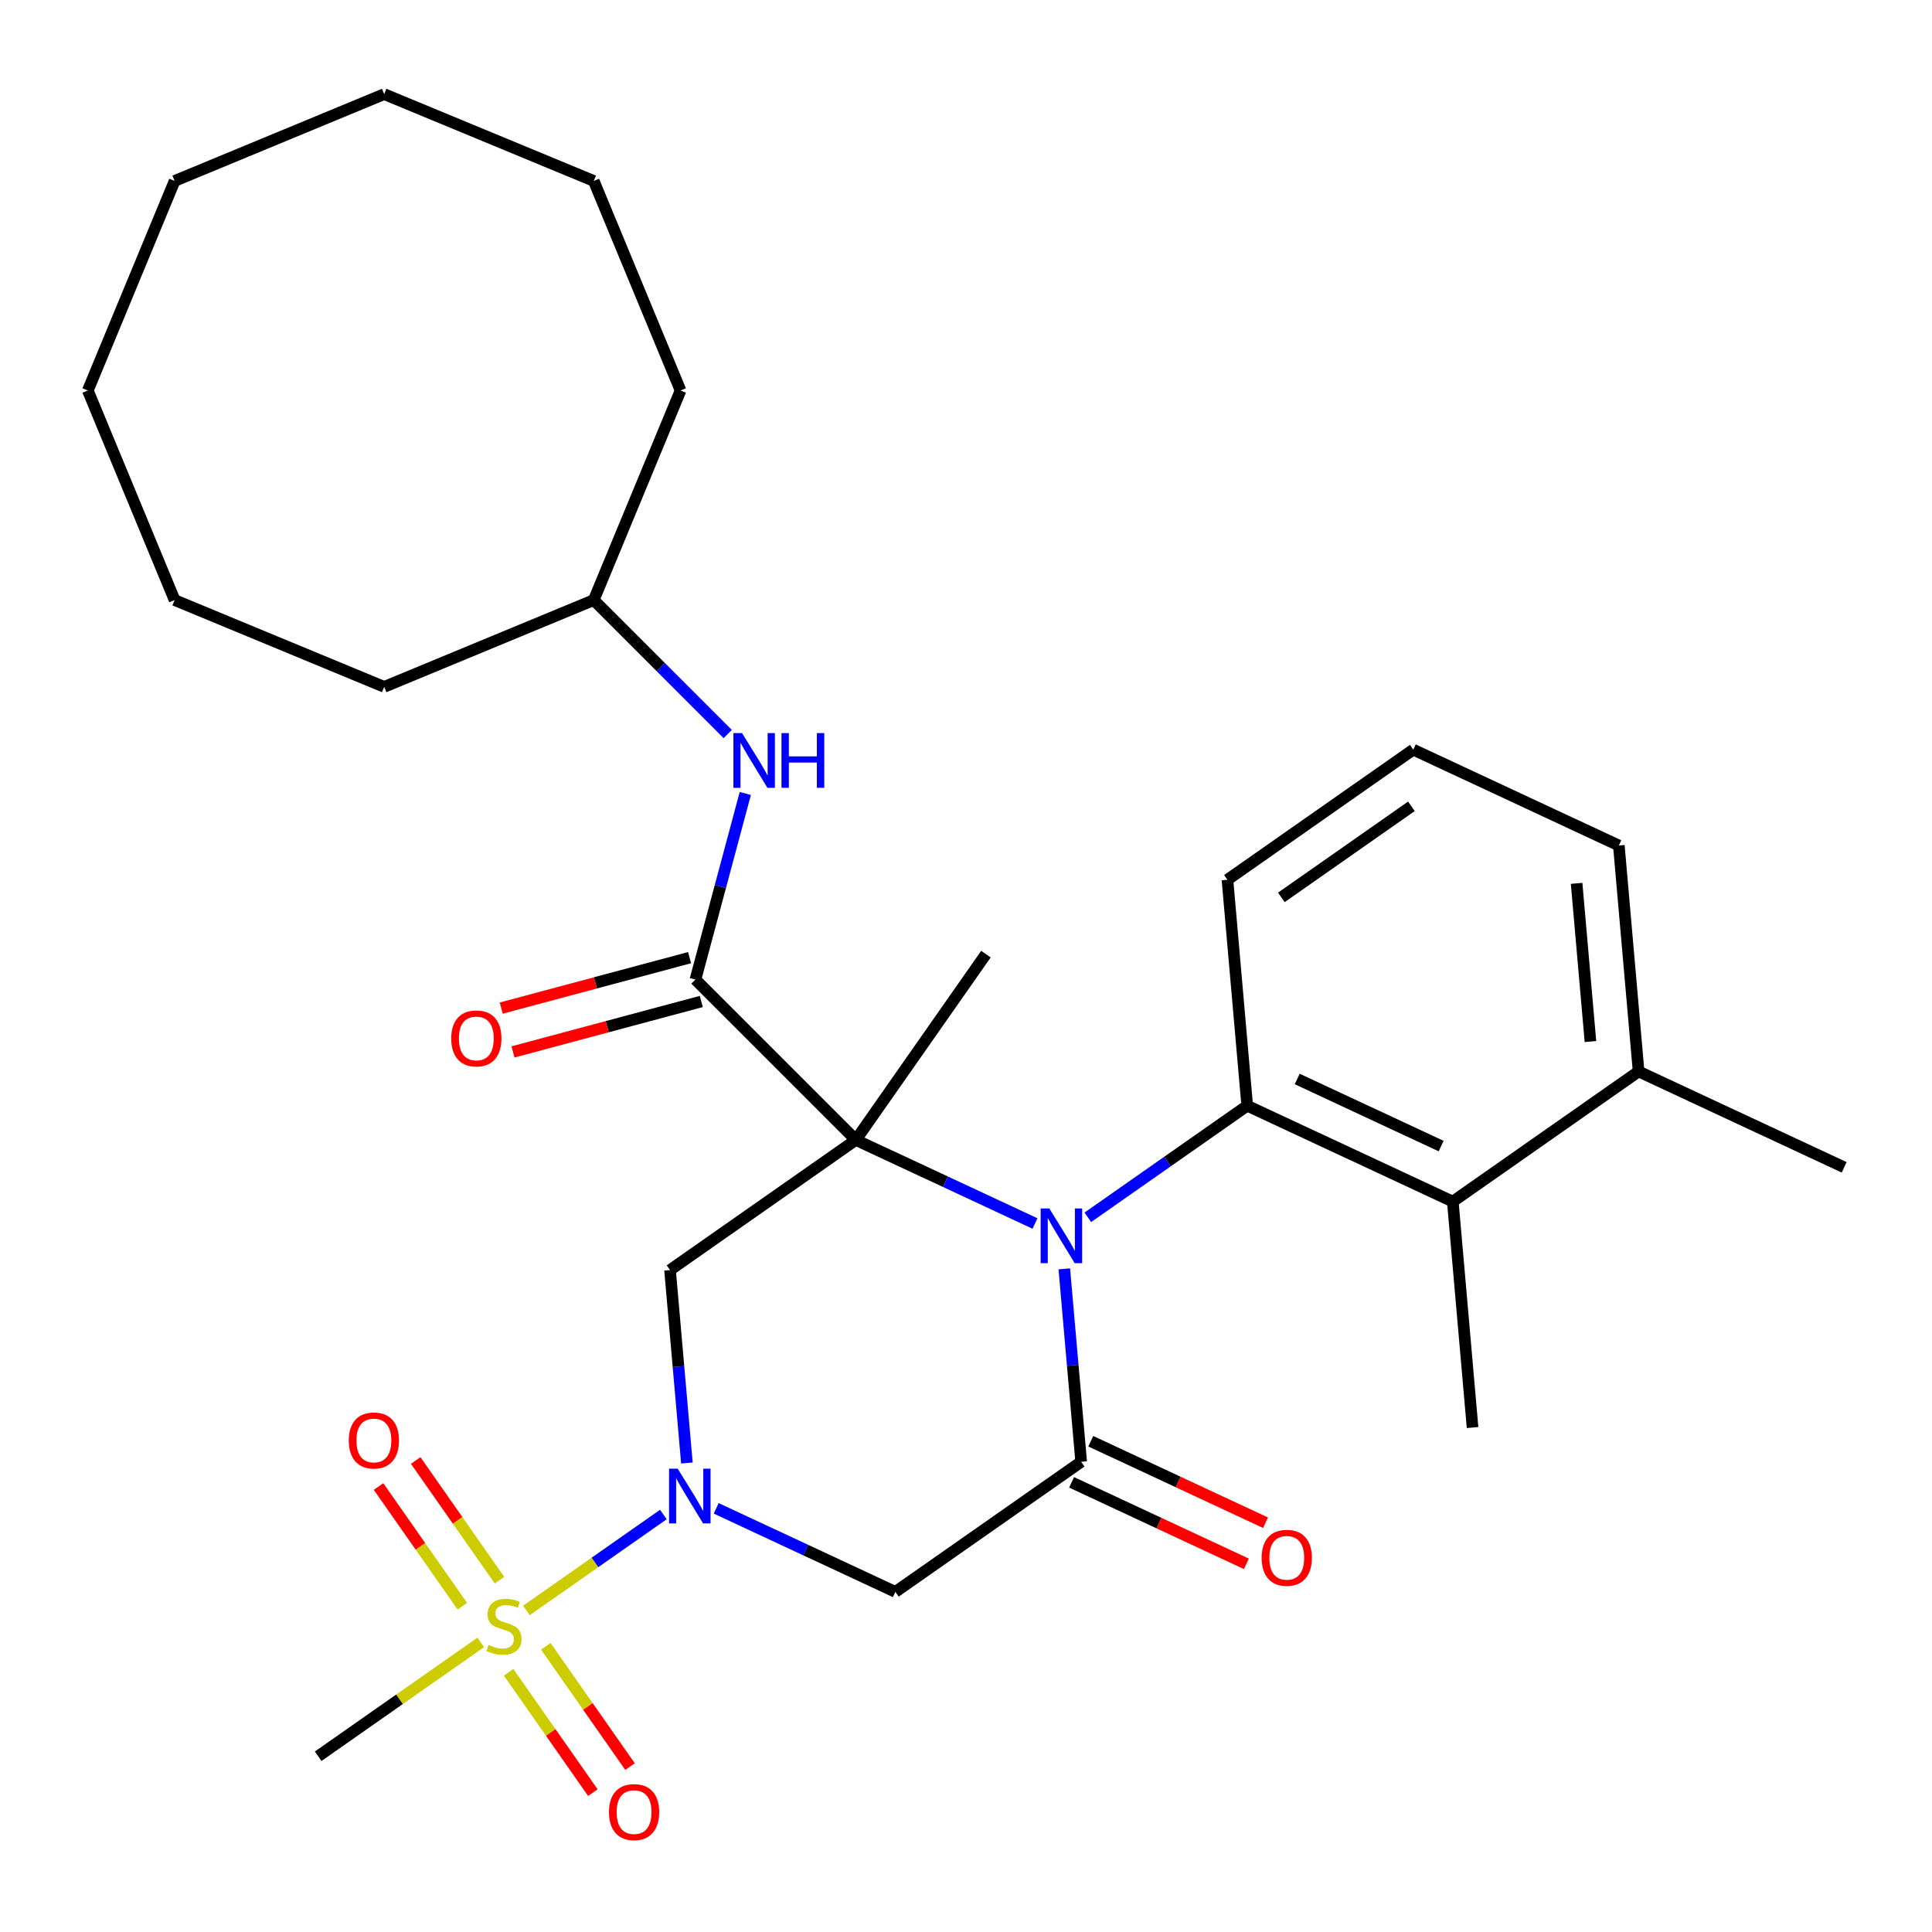 <?xml version='1.0' encoding='iso-8859-1'?>
<svg version='1.1' baseProfile='full'
              xmlns='http://www.w3.org/2000/svg'
                      xmlns:rdkit='http://www.rdkit.org/xml'
                      xmlns:xlink='http://www.w3.org/1999/xlink'
                  xml:space='preserve'
width='1000px' height='1000px' viewBox='0 0 1000 1000'>
<!-- END OF HEADER -->
<rect style='opacity:1.0;fill:#FFFFFF;stroke:none' width='1000' height='1000' x='0' y='0'> </rect>
<path class='bond-0' d='M 442.976,590.039 L 489.342,611.66' style='fill:none;fill-rule:evenodd;stroke:#000000;stroke-width:6px;stroke-linecap:butt;stroke-linejoin:miter;stroke-opacity:1' />
<path class='bond-0' d='M 489.342,611.66 L 535.708,633.281' style='fill:none;fill-rule:evenodd;stroke:#0000FF;stroke-width:6px;stroke-linecap:butt;stroke-linejoin:miter;stroke-opacity:1' />
<path class='bond-4' d='M 442.976,590.039 L 346.802,657.381' style='fill:none;fill-rule:evenodd;stroke:#000000;stroke-width:6px;stroke-linecap:butt;stroke-linejoin:miter;stroke-opacity:1' />
<path class='bond-5' d='M 442.976,590.039 L 359.957,507.02' style='fill:none;fill-rule:evenodd;stroke:#000000;stroke-width:6px;stroke-linecap:butt;stroke-linejoin:miter;stroke-opacity:1' />
<path class='bond-15' d='M 442.976,590.039 L 510.318,493.865' style='fill:none;fill-rule:evenodd;stroke:#000000;stroke-width:6px;stroke-linecap:butt;stroke-linejoin:miter;stroke-opacity:1' />
<path class='bond-3' d='M 550.879,656.753 L 555.247,706.685' style='fill:none;fill-rule:evenodd;stroke:#0000FF;stroke-width:6px;stroke-linecap:butt;stroke-linejoin:miter;stroke-opacity:1' />
<path class='bond-3' d='M 555.247,706.685 L 559.616,756.618' style='fill:none;fill-rule:evenodd;stroke:#000000;stroke-width:6px;stroke-linecap:butt;stroke-linejoin:miter;stroke-opacity:1' />
<path class='bond-6' d='M 563.058,630.082 L 604.308,601.199' style='fill:none;fill-rule:evenodd;stroke:#0000FF;stroke-width:6px;stroke-linecap:butt;stroke-linejoin:miter;stroke-opacity:1' />
<path class='bond-6' d='M 604.308,601.199 L 645.557,572.316' style='fill:none;fill-rule:evenodd;stroke:#000000;stroke-width:6px;stroke-linecap:butt;stroke-linejoin:miter;stroke-opacity:1' />
<path class='bond-1' d='M 355.539,757.246 L 351.17,707.314' style='fill:none;fill-rule:evenodd;stroke:#0000FF;stroke-width:6px;stroke-linecap:butt;stroke-linejoin:miter;stroke-opacity:1' />
<path class='bond-1' d='M 351.17,707.314 L 346.802,657.381' style='fill:none;fill-rule:evenodd;stroke:#000000;stroke-width:6px;stroke-linecap:butt;stroke-linejoin:miter;stroke-opacity:1' />
<path class='bond-2' d='M 343.359,783.917 L 307.909,808.74' style='fill:none;fill-rule:evenodd;stroke:#0000FF;stroke-width:6px;stroke-linecap:butt;stroke-linejoin:miter;stroke-opacity:1' />
<path class='bond-2' d='M 307.909,808.74 L 272.458,833.563' style='fill:none;fill-rule:evenodd;stroke:#CCCC00;stroke-width:6px;stroke-linecap:butt;stroke-linejoin:miter;stroke-opacity:1' />
<path class='bond-7' d='M 370.71,780.718 L 417.075,802.339' style='fill:none;fill-rule:evenodd;stroke:#0000FF;stroke-width:6px;stroke-linecap:butt;stroke-linejoin:miter;stroke-opacity:1' />
<path class='bond-7' d='M 417.075,802.339 L 463.441,823.96' style='fill:none;fill-rule:evenodd;stroke:#000000;stroke-width:6px;stroke-linecap:butt;stroke-linejoin:miter;stroke-opacity:1' />
<path class='bond-10' d='M 263.258,865.577 L 285.063,896.719' style='fill:none;fill-rule:evenodd;stroke:#CCCC00;stroke-width:6px;stroke-linecap:butt;stroke-linejoin:miter;stroke-opacity:1' />
<path class='bond-10' d='M 285.063,896.719 L 306.869,927.86' style='fill:none;fill-rule:evenodd;stroke:#FF0000;stroke-width:6px;stroke-linecap:butt;stroke-linejoin:miter;stroke-opacity:1' />
<path class='bond-10' d='M 282.493,852.109 L 304.298,883.25' style='fill:none;fill-rule:evenodd;stroke:#CCCC00;stroke-width:6px;stroke-linecap:butt;stroke-linejoin:miter;stroke-opacity:1' />
<path class='bond-10' d='M 304.298,883.25 L 326.104,914.392' style='fill:none;fill-rule:evenodd;stroke:#FF0000;stroke-width:6px;stroke-linecap:butt;stroke-linejoin:miter;stroke-opacity:1' />
<path class='bond-11' d='M 258.535,817.894 L 236.848,786.922' style='fill:none;fill-rule:evenodd;stroke:#CCCC00;stroke-width:6px;stroke-linecap:butt;stroke-linejoin:miter;stroke-opacity:1' />
<path class='bond-11' d='M 236.848,786.922 L 215.161,755.95' style='fill:none;fill-rule:evenodd;stroke:#FF0000;stroke-width:6px;stroke-linecap:butt;stroke-linejoin:miter;stroke-opacity:1' />
<path class='bond-11' d='M 239.3,831.362 L 217.613,800.39' style='fill:none;fill-rule:evenodd;stroke:#CCCC00;stroke-width:6px;stroke-linecap:butt;stroke-linejoin:miter;stroke-opacity:1' />
<path class='bond-11' d='M 217.613,800.39 L 195.927,769.418' style='fill:none;fill-rule:evenodd;stroke:#FF0000;stroke-width:6px;stroke-linecap:butt;stroke-linejoin:miter;stroke-opacity:1' />
<path class='bond-16' d='M 248.845,850.097 L 206.765,879.561' style='fill:none;fill-rule:evenodd;stroke:#CCCC00;stroke-width:6px;stroke-linecap:butt;stroke-linejoin:miter;stroke-opacity:1' />
<path class='bond-16' d='M 206.765,879.561 L 164.686,909.025' style='fill:none;fill-rule:evenodd;stroke:#000000;stroke-width:6px;stroke-linecap:butt;stroke-linejoin:miter;stroke-opacity:1' />
<path class='bond-12' d='M 554.654,767.259 L 599.89,788.352' style='fill:none;fill-rule:evenodd;stroke:#000000;stroke-width:6px;stroke-linecap:butt;stroke-linejoin:miter;stroke-opacity:1' />
<path class='bond-12' d='M 599.89,788.352 L 645.126,809.446' style='fill:none;fill-rule:evenodd;stroke:#FF0000;stroke-width:6px;stroke-linecap:butt;stroke-linejoin:miter;stroke-opacity:1' />
<path class='bond-12' d='M 564.577,745.977 L 609.813,767.071' style='fill:none;fill-rule:evenodd;stroke:#000000;stroke-width:6px;stroke-linecap:butt;stroke-linejoin:miter;stroke-opacity:1' />
<path class='bond-12' d='M 609.813,767.071 L 655.049,788.165' style='fill:none;fill-rule:evenodd;stroke:#FF0000;stroke-width:6px;stroke-linecap:butt;stroke-linejoin:miter;stroke-opacity:1' />
<path class='bond-30' d='M 559.616,756.618 L 463.441,823.96' style='fill:none;fill-rule:evenodd;stroke:#000000;stroke-width:6px;stroke-linecap:butt;stroke-linejoin:miter;stroke-opacity:1' />
<path class='bond-9' d='M 359.957,507.02 L 372.86,458.864' style='fill:none;fill-rule:evenodd;stroke:#000000;stroke-width:6px;stroke-linecap:butt;stroke-linejoin:miter;stroke-opacity:1' />
<path class='bond-9' d='M 372.86,458.864 L 385.763,410.708' style='fill:none;fill-rule:evenodd;stroke:#0000FF;stroke-width:6px;stroke-linecap:butt;stroke-linejoin:miter;stroke-opacity:1' />
<path class='bond-13' d='M 356.918,495.679 L 308.182,508.738' style='fill:none;fill-rule:evenodd;stroke:#000000;stroke-width:6px;stroke-linecap:butt;stroke-linejoin:miter;stroke-opacity:1' />
<path class='bond-13' d='M 308.182,508.738 L 259.446,521.797' style='fill:none;fill-rule:evenodd;stroke:#FF0000;stroke-width:6px;stroke-linecap:butt;stroke-linejoin:miter;stroke-opacity:1' />
<path class='bond-13' d='M 362.995,518.36 L 314.26,531.419' style='fill:none;fill-rule:evenodd;stroke:#000000;stroke-width:6px;stroke-linecap:butt;stroke-linejoin:miter;stroke-opacity:1' />
<path class='bond-13' d='M 314.26,531.419 L 265.524,544.478' style='fill:none;fill-rule:evenodd;stroke:#FF0000;stroke-width:6px;stroke-linecap:butt;stroke-linejoin:miter;stroke-opacity:1' />
<path class='bond-8' d='M 645.557,572.316 L 751.964,621.934' style='fill:none;fill-rule:evenodd;stroke:#000000;stroke-width:6px;stroke-linecap:butt;stroke-linejoin:miter;stroke-opacity:1' />
<path class='bond-8' d='M 671.442,558.477 L 745.927,593.21' style='fill:none;fill-rule:evenodd;stroke:#000000;stroke-width:6px;stroke-linecap:butt;stroke-linejoin:miter;stroke-opacity:1' />
<path class='bond-17' d='M 645.557,572.316 L 635.324,455.355' style='fill:none;fill-rule:evenodd;stroke:#000000;stroke-width:6px;stroke-linecap:butt;stroke-linejoin:miter;stroke-opacity:1' />
<path class='bond-14' d='M 751.964,621.934 L 848.138,554.592' style='fill:none;fill-rule:evenodd;stroke:#000000;stroke-width:6px;stroke-linecap:butt;stroke-linejoin:miter;stroke-opacity:1' />
<path class='bond-19' d='M 751.964,621.934 L 762.197,738.894' style='fill:none;fill-rule:evenodd;stroke:#000000;stroke-width:6px;stroke-linecap:butt;stroke-linejoin:miter;stroke-opacity:1' />
<path class='bond-18' d='M 376.669,379.938 L 341.996,345.266' style='fill:none;fill-rule:evenodd;stroke:#0000FF;stroke-width:6px;stroke-linecap:butt;stroke-linejoin:miter;stroke-opacity:1' />
<path class='bond-18' d='M 341.996,345.266 L 307.324,310.594' style='fill:none;fill-rule:evenodd;stroke:#000000;stroke-width:6px;stroke-linecap:butt;stroke-linejoin:miter;stroke-opacity:1' />
<path class='bond-22' d='M 848.138,554.592 L 954.545,604.21' style='fill:none;fill-rule:evenodd;stroke:#000000;stroke-width:6px;stroke-linecap:butt;stroke-linejoin:miter;stroke-opacity:1' />
<path class='bond-31' d='M 848.138,554.592 L 837.906,437.632' style='fill:none;fill-rule:evenodd;stroke:#000000;stroke-width:6px;stroke-linecap:butt;stroke-linejoin:miter;stroke-opacity:1' />
<path class='bond-31' d='M 823.211,539.095 L 816.049,457.222' style='fill:none;fill-rule:evenodd;stroke:#000000;stroke-width:6px;stroke-linecap:butt;stroke-linejoin:miter;stroke-opacity:1' />
<path class='bond-20' d='M 635.324,455.355 L 731.499,388.013' style='fill:none;fill-rule:evenodd;stroke:#000000;stroke-width:6px;stroke-linecap:butt;stroke-linejoin:miter;stroke-opacity:1' />
<path class='bond-20' d='M 663.219,464.489 L 730.541,417.349' style='fill:none;fill-rule:evenodd;stroke:#000000;stroke-width:6px;stroke-linecap:butt;stroke-linejoin:miter;stroke-opacity:1' />
<path class='bond-23' d='M 307.324,310.594 L 352.254,202.124' style='fill:none;fill-rule:evenodd;stroke:#000000;stroke-width:6px;stroke-linecap:butt;stroke-linejoin:miter;stroke-opacity:1' />
<path class='bond-24' d='M 307.324,310.594 L 198.854,355.524' style='fill:none;fill-rule:evenodd;stroke:#000000;stroke-width:6px;stroke-linecap:butt;stroke-linejoin:miter;stroke-opacity:1' />
<path class='bond-21' d='M 731.499,388.013 L 837.906,437.632' style='fill:none;fill-rule:evenodd;stroke:#000000;stroke-width:6px;stroke-linecap:butt;stroke-linejoin:miter;stroke-opacity:1' />
<path class='bond-25' d='M 352.254,202.124 L 307.324,93.654' style='fill:none;fill-rule:evenodd;stroke:#000000;stroke-width:6px;stroke-linecap:butt;stroke-linejoin:miter;stroke-opacity:1' />
<path class='bond-26' d='M 198.854,355.524 L 90.384,310.594' style='fill:none;fill-rule:evenodd;stroke:#000000;stroke-width:6px;stroke-linecap:butt;stroke-linejoin:miter;stroke-opacity:1' />
<path class='bond-27' d='M 307.324,93.654 L 198.854,48.724' style='fill:none;fill-rule:evenodd;stroke:#000000;stroke-width:6px;stroke-linecap:butt;stroke-linejoin:miter;stroke-opacity:1' />
<path class='bond-29' d='M 90.384,310.594 L 45.455,202.124' style='fill:none;fill-rule:evenodd;stroke:#000000;stroke-width:6px;stroke-linecap:butt;stroke-linejoin:miter;stroke-opacity:1' />
<path class='bond-32' d='M 198.854,48.724 L 90.384,93.654' style='fill:none;fill-rule:evenodd;stroke:#000000;stroke-width:6px;stroke-linecap:butt;stroke-linejoin:miter;stroke-opacity:1' />
<path class='bond-28' d='M 90.384,93.654 L 45.455,202.124' style='fill:none;fill-rule:evenodd;stroke:#000000;stroke-width:6px;stroke-linecap:butt;stroke-linejoin:miter;stroke-opacity:1' />
<path  class='atom-1' d='M 543.123 625.498
L 552.403 640.498
Q 553.323 641.978, 554.803 644.658
Q 556.283 647.338, 556.363 647.498
L 556.363 625.498
L 560.123 625.498
L 560.123 653.818
L 556.243 653.818
L 546.283 637.418
Q 545.123 635.498, 543.883 633.298
Q 542.683 631.098, 542.323 630.418
L 542.323 653.818
L 538.643 653.818
L 538.643 625.498
L 543.123 625.498
' fill='#0000FF'/>
<path  class='atom-2' d='M 350.774 760.182
L 360.054 775.182
Q 360.974 776.662, 362.454 779.342
Q 363.934 782.022, 364.014 782.182
L 364.014 760.182
L 367.774 760.182
L 367.774 788.502
L 363.894 788.502
L 353.934 772.102
Q 352.774 770.182, 351.534 767.982
Q 350.334 765.782, 349.974 765.102
L 349.974 788.502
L 346.294 788.502
L 346.294 760.182
L 350.774 760.182
' fill='#0000FF'/>
<path  class='atom-3' d='M 252.86 851.403
Q 253.18 851.523, 254.5 852.083
Q 255.82 852.643, 257.26 853.003
Q 258.74 853.323, 260.18 853.323
Q 262.86 853.323, 264.42 852.043
Q 265.98 850.723, 265.98 848.443
Q 265.98 846.883, 265.18 845.923
Q 264.42 844.963, 263.22 844.443
Q 262.02 843.923, 260.02 843.323
Q 257.5 842.563, 255.98 841.843
Q 254.5 841.123, 253.42 839.603
Q 252.38 838.083, 252.38 835.523
Q 252.38 831.963, 254.78 829.763
Q 257.22 827.563, 262.02 827.563
Q 265.3 827.563, 269.02 829.123
L 268.1 832.203
Q 264.7 830.803, 262.14 830.803
Q 259.38 830.803, 257.86 831.963
Q 256.34 833.083, 256.38 835.043
Q 256.38 836.563, 257.14 837.483
Q 257.94 838.403, 259.06 838.923
Q 260.22 839.443, 262.14 840.043
Q 264.7 840.843, 266.22 841.643
Q 267.74 842.443, 268.82 844.083
Q 269.94 845.683, 269.94 848.443
Q 269.94 852.363, 267.3 854.483
Q 264.7 856.563, 260.34 856.563
Q 257.82 856.563, 255.9 856.003
Q 254.02 855.483, 251.78 854.563
L 252.86 851.403
' fill='#CCCC00'/>
<path  class='atom-10' d='M 384.084 379.453
L 393.364 394.453
Q 394.284 395.933, 395.764 398.613
Q 397.244 401.293, 397.324 401.453
L 397.324 379.453
L 401.084 379.453
L 401.084 407.773
L 397.204 407.773
L 387.244 391.373
Q 386.084 389.453, 384.844 387.253
Q 383.644 385.053, 383.284 384.373
L 383.284 407.773
L 379.604 407.773
L 379.604 379.453
L 384.084 379.453
' fill='#0000FF'/>
<path  class='atom-10' d='M 404.484 379.453
L 408.324 379.453
L 408.324 391.493
L 422.804 391.493
L 422.804 379.453
L 426.644 379.453
L 426.644 407.773
L 422.804 407.773
L 422.804 394.693
L 408.324 394.693
L 408.324 407.773
L 404.484 407.773
L 404.484 379.453
' fill='#0000FF'/>
<path  class='atom-11' d='M 315.202 937.938
Q 315.202 931.138, 318.562 927.338
Q 321.922 923.538, 328.202 923.538
Q 334.482 923.538, 337.842 927.338
Q 341.202 931.138, 341.202 937.938
Q 341.202 944.818, 337.802 948.738
Q 334.402 952.618, 328.202 952.618
Q 321.962 952.618, 318.562 948.738
Q 315.202 944.858, 315.202 937.938
M 328.202 949.418
Q 332.522 949.418, 334.842 946.538
Q 337.202 943.618, 337.202 937.938
Q 337.202 932.378, 334.842 929.578
Q 332.522 926.738, 328.202 926.738
Q 323.882 926.738, 321.522 929.538
Q 319.202 932.338, 319.202 937.938
Q 319.202 943.658, 321.522 946.538
Q 323.882 949.418, 328.202 949.418
' fill='#FF0000'/>
<path  class='atom-12' d='M 180.518 745.589
Q 180.518 738.789, 183.878 734.989
Q 187.238 731.189, 193.518 731.189
Q 199.798 731.189, 203.158 734.989
Q 206.518 738.789, 206.518 745.589
Q 206.518 752.469, 203.118 756.389
Q 199.718 760.269, 193.518 760.269
Q 187.278 760.269, 183.878 756.389
Q 180.518 752.509, 180.518 745.589
M 193.518 757.069
Q 197.838 757.069, 200.158 754.189
Q 202.518 751.269, 202.518 745.589
Q 202.518 740.029, 200.158 737.229
Q 197.838 734.389, 193.518 734.389
Q 189.198 734.389, 186.838 737.189
Q 184.518 739.989, 184.518 745.589
Q 184.518 751.309, 186.838 754.189
Q 189.198 757.069, 193.518 757.069
' fill='#FF0000'/>
<path  class='atom-13' d='M 653.023 806.316
Q 653.023 799.516, 656.383 795.716
Q 659.743 791.916, 666.023 791.916
Q 672.303 791.916, 675.663 795.716
Q 679.023 799.516, 679.023 806.316
Q 679.023 813.196, 675.623 817.116
Q 672.223 820.996, 666.023 820.996
Q 659.783 820.996, 656.383 817.116
Q 653.023 813.236, 653.023 806.316
M 666.023 817.796
Q 670.343 817.796, 672.663 814.916
Q 675.023 811.996, 675.023 806.316
Q 675.023 800.756, 672.663 797.956
Q 670.343 795.116, 666.023 795.116
Q 661.703 795.116, 659.343 797.916
Q 657.023 800.716, 657.023 806.316
Q 657.023 812.036, 659.343 814.916
Q 661.703 817.796, 666.023 817.796
' fill='#FF0000'/>
<path  class='atom-14' d='M 233.55 537.487
Q 233.55 530.687, 236.91 526.887
Q 240.27 523.087, 246.55 523.087
Q 252.83 523.087, 256.19 526.887
Q 259.55 530.687, 259.55 537.487
Q 259.55 544.367, 256.15 548.287
Q 252.75 552.167, 246.55 552.167
Q 240.31 552.167, 236.91 548.287
Q 233.55 544.407, 233.55 537.487
M 246.55 548.967
Q 250.87 548.967, 253.19 546.087
Q 255.55 543.167, 255.55 537.487
Q 255.55 531.927, 253.19 529.127
Q 250.87 526.287, 246.55 526.287
Q 242.23 526.287, 239.87 529.087
Q 237.55 531.887, 237.55 537.487
Q 237.55 543.207, 239.87 546.087
Q 242.23 548.967, 246.55 548.967
' fill='#FF0000'/>
</svg>
